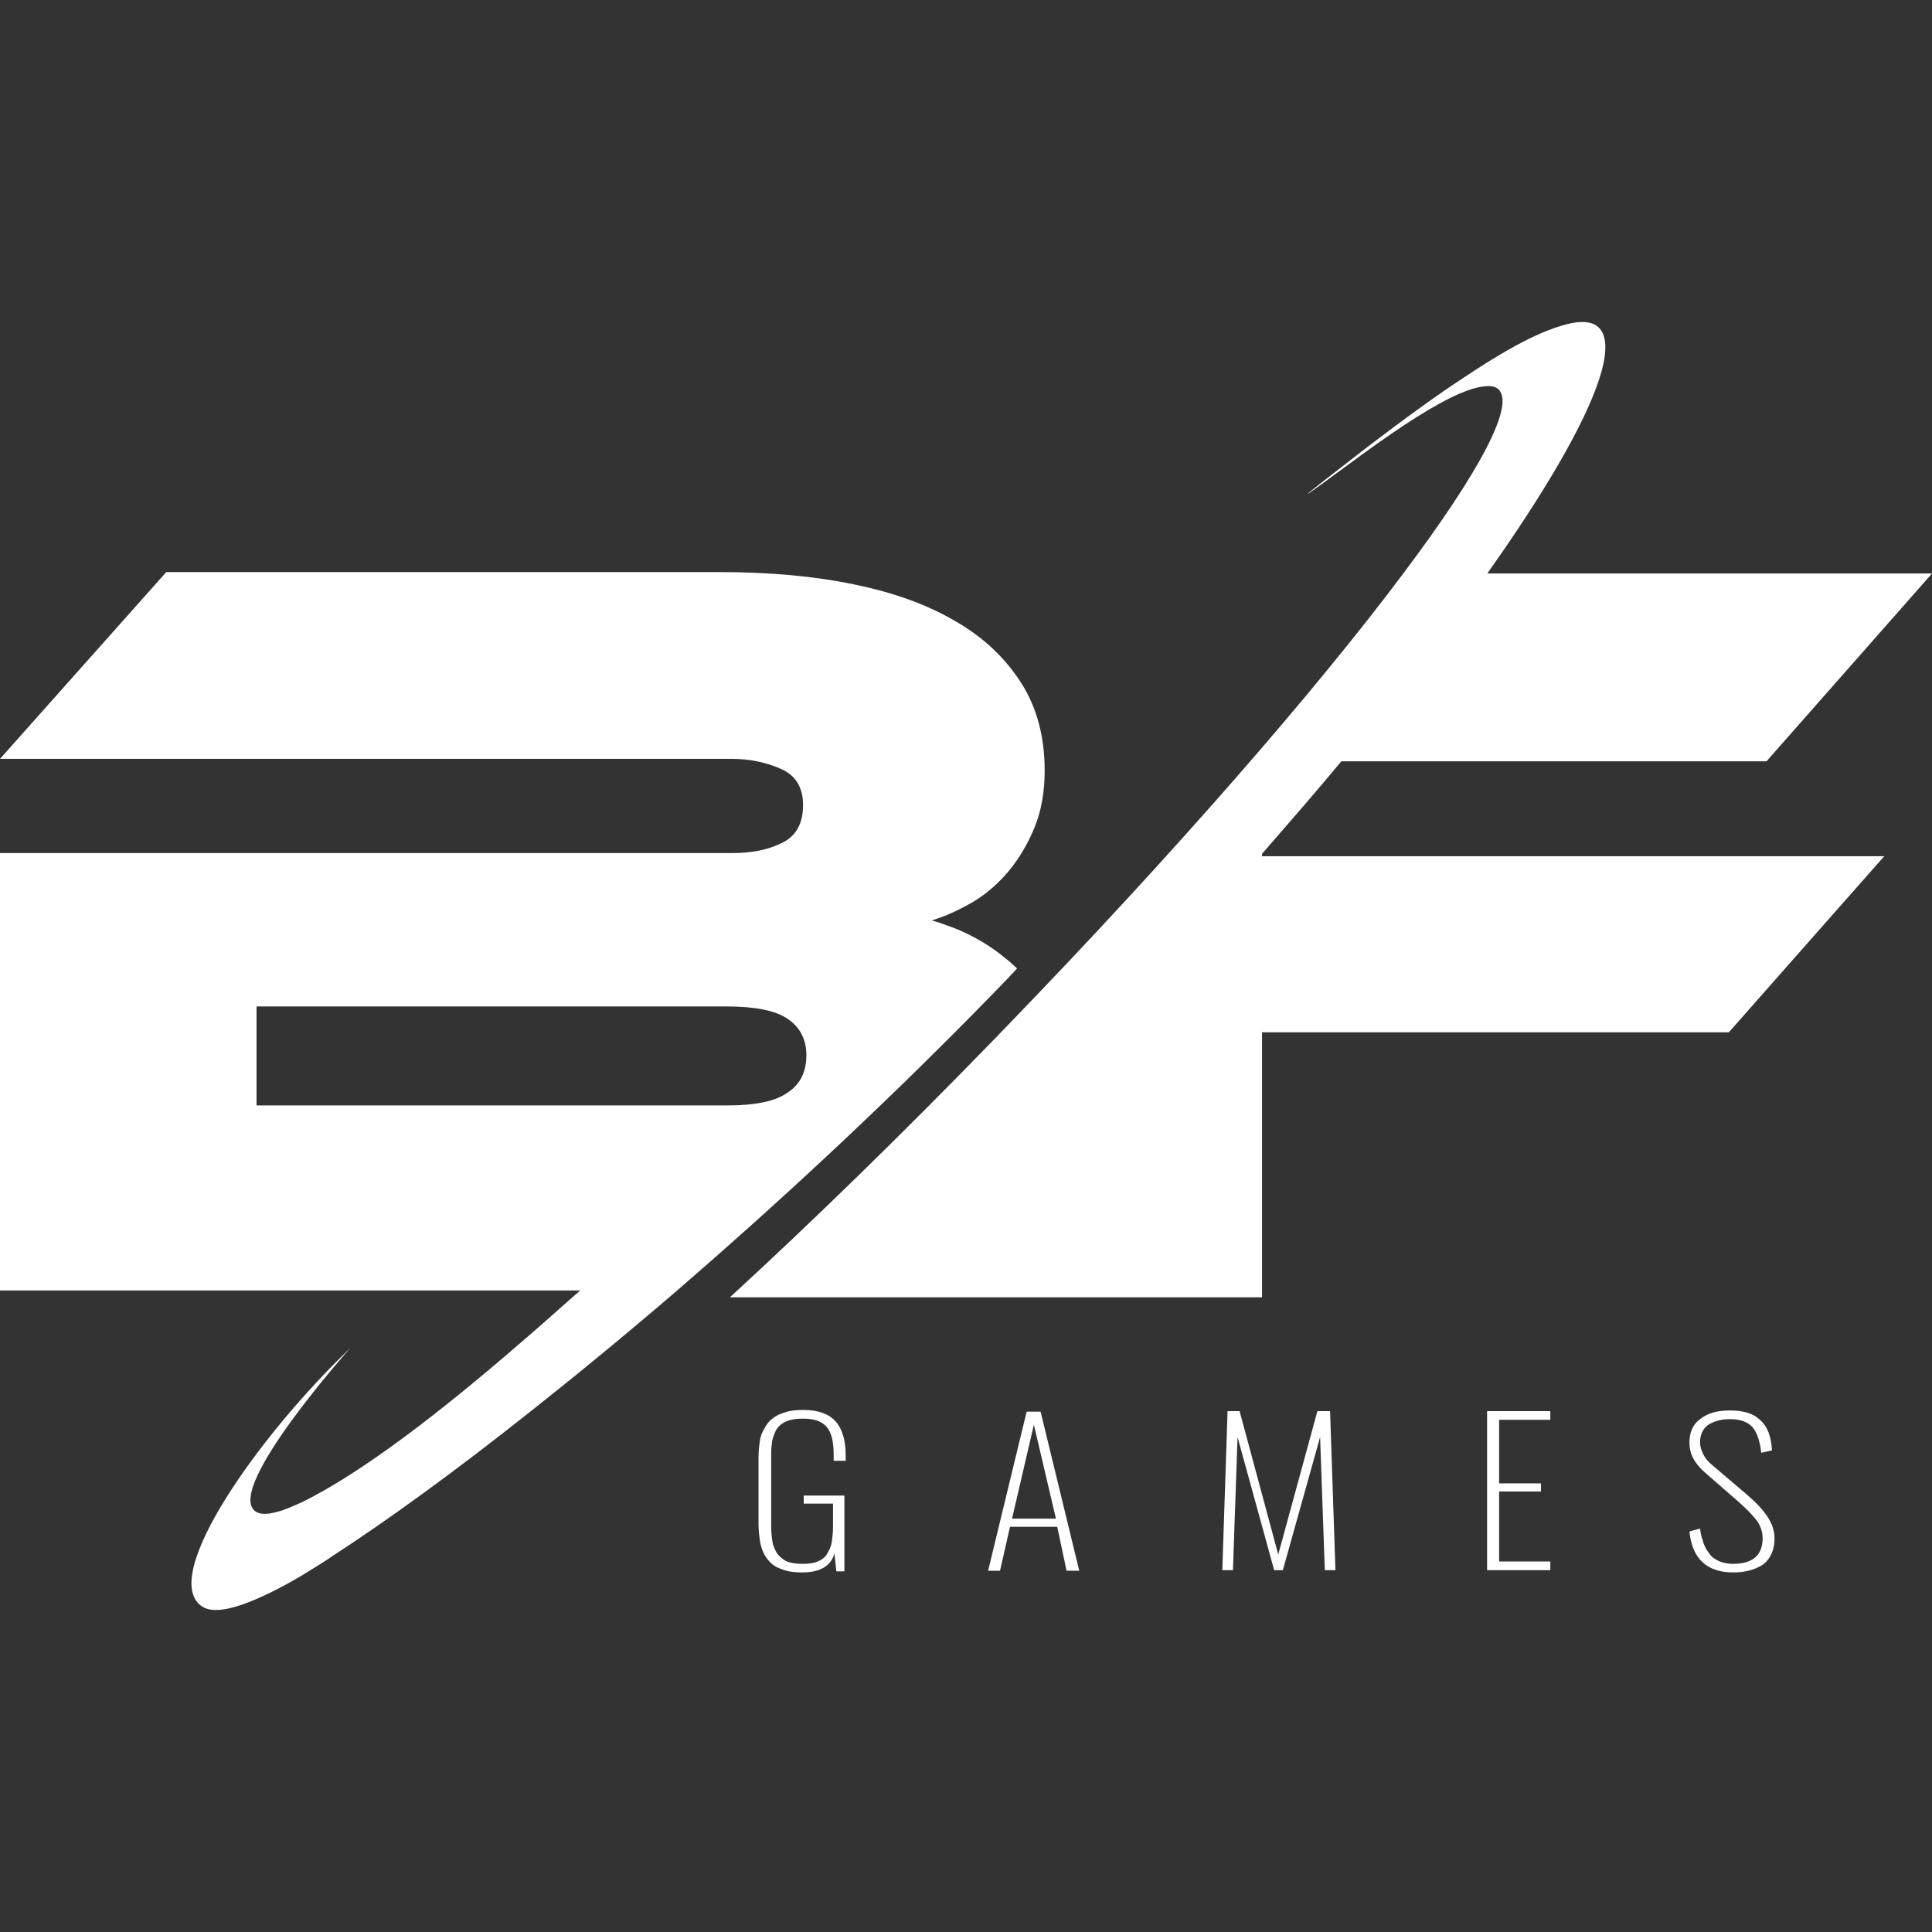 <svg width="18" height="18" viewBox="0 0 18 18" fill="none" xmlns="http://www.w3.org/2000/svg">
<rect x="0" y="0" width="18" height="18" fill="#333333" stroke="none"/>
<path d="M11.758 7.955C12.015 7.659 12.265 7.373 12.497 7.093H16.458L18 5.343H13.857C14.747 4.086 15.136 3.23 14.879 3.038C14.822 2.994 14.722 2.988 14.597 3.021C14.29 3.098 13.914 3.334 13.65 3.51C13.381 3.685 13.074 3.91 12.735 4.168C11.989 4.744 12.021 4.728 12.691 4.234C13.068 3.96 13.368 3.768 13.594 3.669C13.663 3.641 13.719 3.619 13.776 3.608C13.857 3.592 13.914 3.592 13.951 3.619C14.133 3.751 13.788 4.393 13.074 5.343C12.253 6.44 10.93 7.96 9.363 9.579L9.251 9.695C8.398 10.573 7.565 11.385 6.8 12.087H11.758V9.618H16.107L17.555 7.977H11.758V7.955Z" fill="white"/>
<path d="M9.633 14.225V14.149H9.838L9.633 13.276V13.152H9.695L10.055 14.634H9.937L9.85 14.225L9.633 14.225ZM11.388 14.629L11.437 13.147H11.549L11.909 14.483L12.274 13.147H12.392L12.442 14.629H12.343L12.299 13.389L11.952 14.629H11.871L11.53 13.389L11.487 14.629H11.388ZM13.855 14.629V13.147H14.444V13.228H13.967V13.82H14.357V13.896H13.967V14.548H14.444V14.629H13.855ZM16.149 14.65C15.901 14.65 15.765 14.521 15.74 14.268L15.839 14.241C15.845 14.284 15.851 14.322 15.864 14.349C15.87 14.381 15.883 14.408 15.901 14.44C15.92 14.467 15.938 14.494 15.957 14.51C15.982 14.527 16.006 14.543 16.038 14.553C16.068 14.564 16.112 14.57 16.149 14.57C16.329 14.57 16.422 14.489 16.422 14.332C16.422 14.273 16.403 14.214 16.366 14.165C16.329 14.117 16.273 14.058 16.199 13.993L15.889 13.723C15.789 13.637 15.74 13.546 15.74 13.443C15.74 13.346 15.771 13.271 15.839 13.222C15.907 13.168 15.994 13.141 16.112 13.141H16.118C16.242 13.141 16.335 13.168 16.397 13.228C16.465 13.287 16.502 13.379 16.509 13.513L16.409 13.535C16.397 13.427 16.372 13.352 16.329 13.298C16.285 13.249 16.217 13.222 16.124 13.222H16.112C16.031 13.222 15.963 13.244 15.913 13.276C15.864 13.314 15.839 13.368 15.839 13.438C15.839 13.476 15.851 13.513 15.87 13.551C15.889 13.589 15.92 13.626 15.969 13.664L16.279 13.928C16.36 13.998 16.422 14.063 16.465 14.128C16.509 14.192 16.533 14.262 16.533 14.332C16.533 14.44 16.496 14.521 16.428 14.575C16.354 14.624 16.261 14.65 16.149 14.65ZM7.476 14.65C7.414 14.65 7.358 14.645 7.309 14.629C7.259 14.613 7.222 14.597 7.191 14.57C7.16 14.543 7.135 14.51 7.116 14.473C7.098 14.435 7.085 14.392 7.079 14.349C7.073 14.306 7.067 14.257 7.067 14.203V13.573C7.067 13.519 7.073 13.47 7.079 13.427C7.085 13.384 7.098 13.346 7.123 13.308C7.141 13.271 7.166 13.238 7.197 13.217C7.228 13.19 7.265 13.174 7.315 13.158C7.364 13.141 7.42 13.136 7.482 13.136C7.625 13.136 7.724 13.174 7.786 13.244C7.848 13.314 7.879 13.422 7.879 13.556V13.61H7.767V13.551C7.767 13.438 7.749 13.352 7.705 13.298C7.662 13.244 7.588 13.217 7.482 13.217C7.433 13.217 7.389 13.222 7.352 13.233C7.315 13.244 7.29 13.26 7.265 13.281C7.24 13.303 7.228 13.325 7.216 13.357C7.203 13.389 7.191 13.422 7.191 13.454C7.185 13.486 7.185 13.53 7.185 13.573V14.219C7.185 14.279 7.191 14.327 7.197 14.365C7.203 14.408 7.222 14.44 7.24 14.473C7.265 14.505 7.296 14.532 7.333 14.548C7.371 14.564 7.42 14.57 7.482 14.57C7.538 14.57 7.581 14.564 7.619 14.548C7.656 14.532 7.687 14.51 7.705 14.478C7.724 14.446 7.743 14.408 7.749 14.37C7.755 14.327 7.761 14.279 7.761 14.225V14.009H7.488V13.934H7.867V14.64H7.792L7.774 14.473C7.743 14.591 7.637 14.65 7.476 14.65ZM9.633 13.152V13.276V13.271L9.429 14.149H9.633V14.225H9.41L9.317 14.634H9.206L9.565 13.152L9.633 13.152Z" fill="white"/>
<path d="M9.401 8.112C9.495 7.997 9.577 7.861 9.639 7.708C9.702 7.555 9.733 7.375 9.733 7.179C9.733 6.874 9.664 6.601 9.52 6.372C9.376 6.143 9.175 5.946 8.912 5.794C8.648 5.636 8.329 5.521 7.958 5.445C7.588 5.368 7.168 5.33 6.71 5.33L1.549 5.33L0 7.07L6.817 7.07C6.986 7.07 7.137 7.103 7.275 7.163C7.413 7.223 7.482 7.337 7.482 7.501C7.482 7.675 7.413 7.795 7.281 7.855C7.149 7.921 6.993 7.948 6.817 7.948L0 7.948V12.023L5.406 12.023C5.274 12.137 5.118 12.279 4.948 12.426C4.315 12.977 3.468 13.675 2.81 13.997C2.747 14.024 2.691 14.051 2.64 14.068C2.515 14.111 2.427 14.117 2.377 14.079C2.095 13.866 3.261 12.562 3.261 12.562C2.415 13.37 1.486 14.679 1.875 14.962C1.951 15.017 2.076 15.011 2.252 14.951C2.408 14.897 2.603 14.804 2.829 14.668C2.916 14.613 3.01 14.559 3.104 14.493C3.6 14.171 4.227 13.719 4.948 13.146C5.375 12.808 5.833 12.432 6.309 12.023C7.193 11.259 8.147 10.381 9.087 9.426C9.219 9.29 9.351 9.159 9.476 9.023C9.439 8.99 9.401 8.952 9.363 8.925C9.225 8.81 9.075 8.723 8.905 8.652C8.83 8.625 8.761 8.597 8.68 8.575C8.811 8.537 8.937 8.477 9.069 8.401C9.194 8.325 9.307 8.226 9.401 8.112ZM7.338 10.179C7.225 10.261 7.037 10.299 6.773 10.299L2.39 10.299V9.377L6.773 9.377C7.037 9.377 7.225 9.415 7.338 9.492C7.451 9.568 7.513 9.683 7.513 9.83C7.513 9.983 7.457 10.103 7.338 10.179Z" fill="white"/>
</svg>
